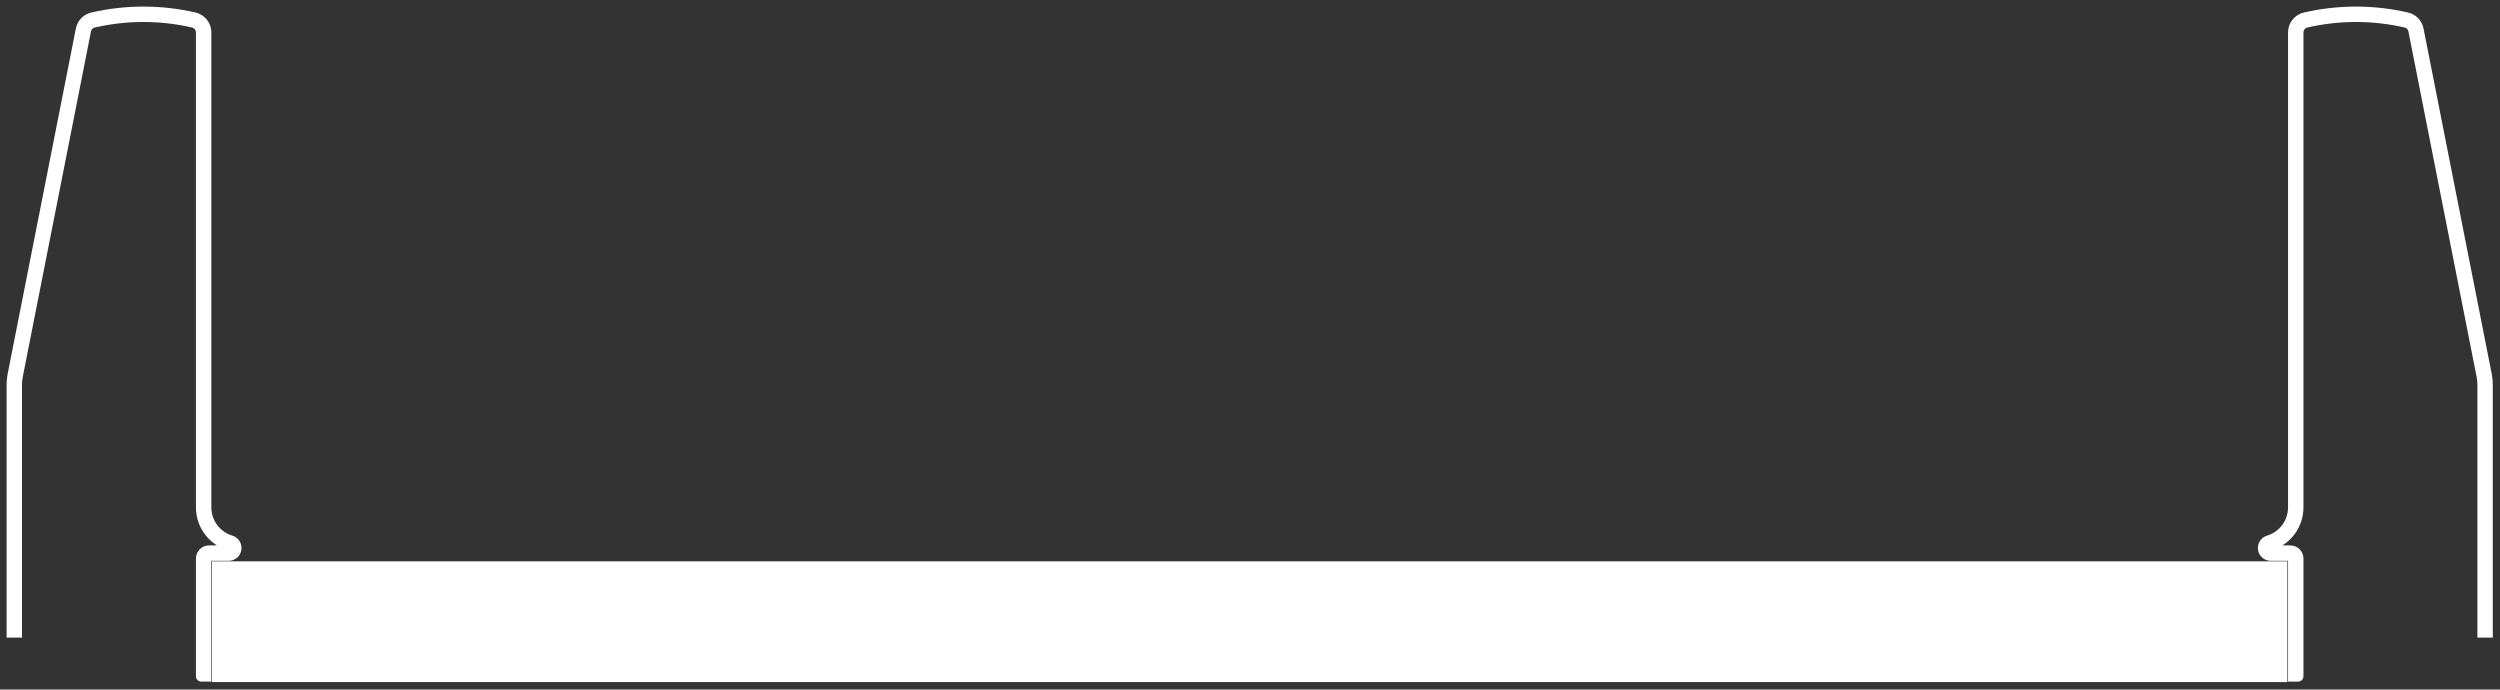 <?xml version="1.0" encoding="UTF-8" standalone="no"?>
<!DOCTYPE svg PUBLIC "-//W3C//DTD SVG 1.1//EN" "http://www.w3.org/Graphics/SVG/1.1/DTD/svg11.dtd">
<svg width="100%" height="100%" viewBox="0 0 939 259" version="1.1" xmlns="http://www.w3.org/2000/svg" xmlns:xlink="http://www.w3.org/1999/xlink" xml:space="preserve" xmlns:serif="http://www.serif.com/" style="fill-rule:evenodd;clip-rule:evenodd;stroke-linecap:round;stroke-miterlimit:2;">
    <rect x="0" y="0" width="939" height="259" fill="#333333" stroke="none"/>
    <g transform="matrix(1,0,0,1,-1766.8,-716.396)">
        <g transform="matrix(-1,0,0,1,3903,1582.19)">
            <rect x="1277.06" y="-654.957" width="779.528" height="45.354" style="fill:white;"/>
        </g>
        <g transform="matrix(-1,0,0,1,5638.39,720.867)">
            <path d="M3008.41,249.532L3008.41,205.312C3008.41,203.7 3009.72,202.392 3011.33,202.392L3018.7,202.392C3019.22,202.392 3019.66,202.011 3019.74,201.496C3019.81,200.982 3019.5,200.489 3019,200.339C3012.71,198.448 3008.41,192.659 3008.41,186.093M3008.41,249.532L3010.2,249.532L3010.2,205.312C3010.2,204.686 3010.7,204.178 3011.33,204.178L3018.7,204.178C3020.11,204.178 3021.3,203.147 3021.5,201.756C3021.71,200.365 3020.86,199.034 3019.51,198.629C3013.98,196.965 3010.2,191.871 3010.2,186.093L3010.2,7.703C3010.2,5.063 3008.37,2.772 3005.8,2.179C2993.22,-0.724 2980.14,-0.724 2967.56,2.179C2965.39,2.681 2963.71,4.414 2963.28,6.605L2937.65,136.391C2937.41,137.59 2937.3,138.809 2937.3,140.031L2937.3,233.006L2939.08,233.006L2939.08,140.031C2939.08,138.925 2939.19,137.822 2939.4,136.737L2965.03,6.951C2965.33,5.45 2966.47,4.263 2967.97,3.919C2980.28,1.077 2993.08,1.077 3005.4,3.919C3007.16,4.326 3008.41,5.895 3008.41,7.703L3008.41,186.093" style="fill:white;stroke:white;stroke-width:4px;"/>
        </g>
        <g transform="matrix(1,0,0,1,-1166.02,720.867)">
            <path d="M3008.41,249.532L3008.41,205.312C3008.41,203.7 3009.72,202.392 3011.33,202.392L3018.7,202.392C3019.22,202.392 3019.66,202.011 3019.74,201.496C3019.81,200.982 3019.5,200.489 3019,200.339C3012.71,198.448 3008.41,192.659 3008.41,186.093M3008.41,249.532L3010.2,249.532L3010.2,205.312C3010.2,204.686 3010.7,204.178 3011.33,204.178L3018.7,204.178C3020.11,204.178 3021.3,203.147 3021.5,201.756C3021.71,200.365 3020.86,199.034 3019.51,198.629C3013.98,196.965 3010.2,191.871 3010.2,186.093L3010.2,7.703C3010.2,5.063 3008.37,2.772 3005.8,2.179C2993.22,-0.724 2980.14,-0.724 2967.56,2.179C2965.39,2.681 2963.71,4.414 2963.28,6.605L2937.65,136.391C2937.41,137.59 2937.3,138.809 2937.3,140.031L2937.3,233.006L2939.08,233.006L2939.08,140.031C2939.08,138.925 2939.19,137.822 2939.4,136.737L2965.03,6.951C2965.33,5.45 2966.47,4.263 2967.97,3.919C2980.28,1.077 2993.08,1.077 3005.4,3.919C3007.16,4.326 3008.41,5.895 3008.41,7.703L3008.41,186.093" style="fill:white;stroke:white;stroke-width:4px;"/>
        </g>
    </g>
</svg>
